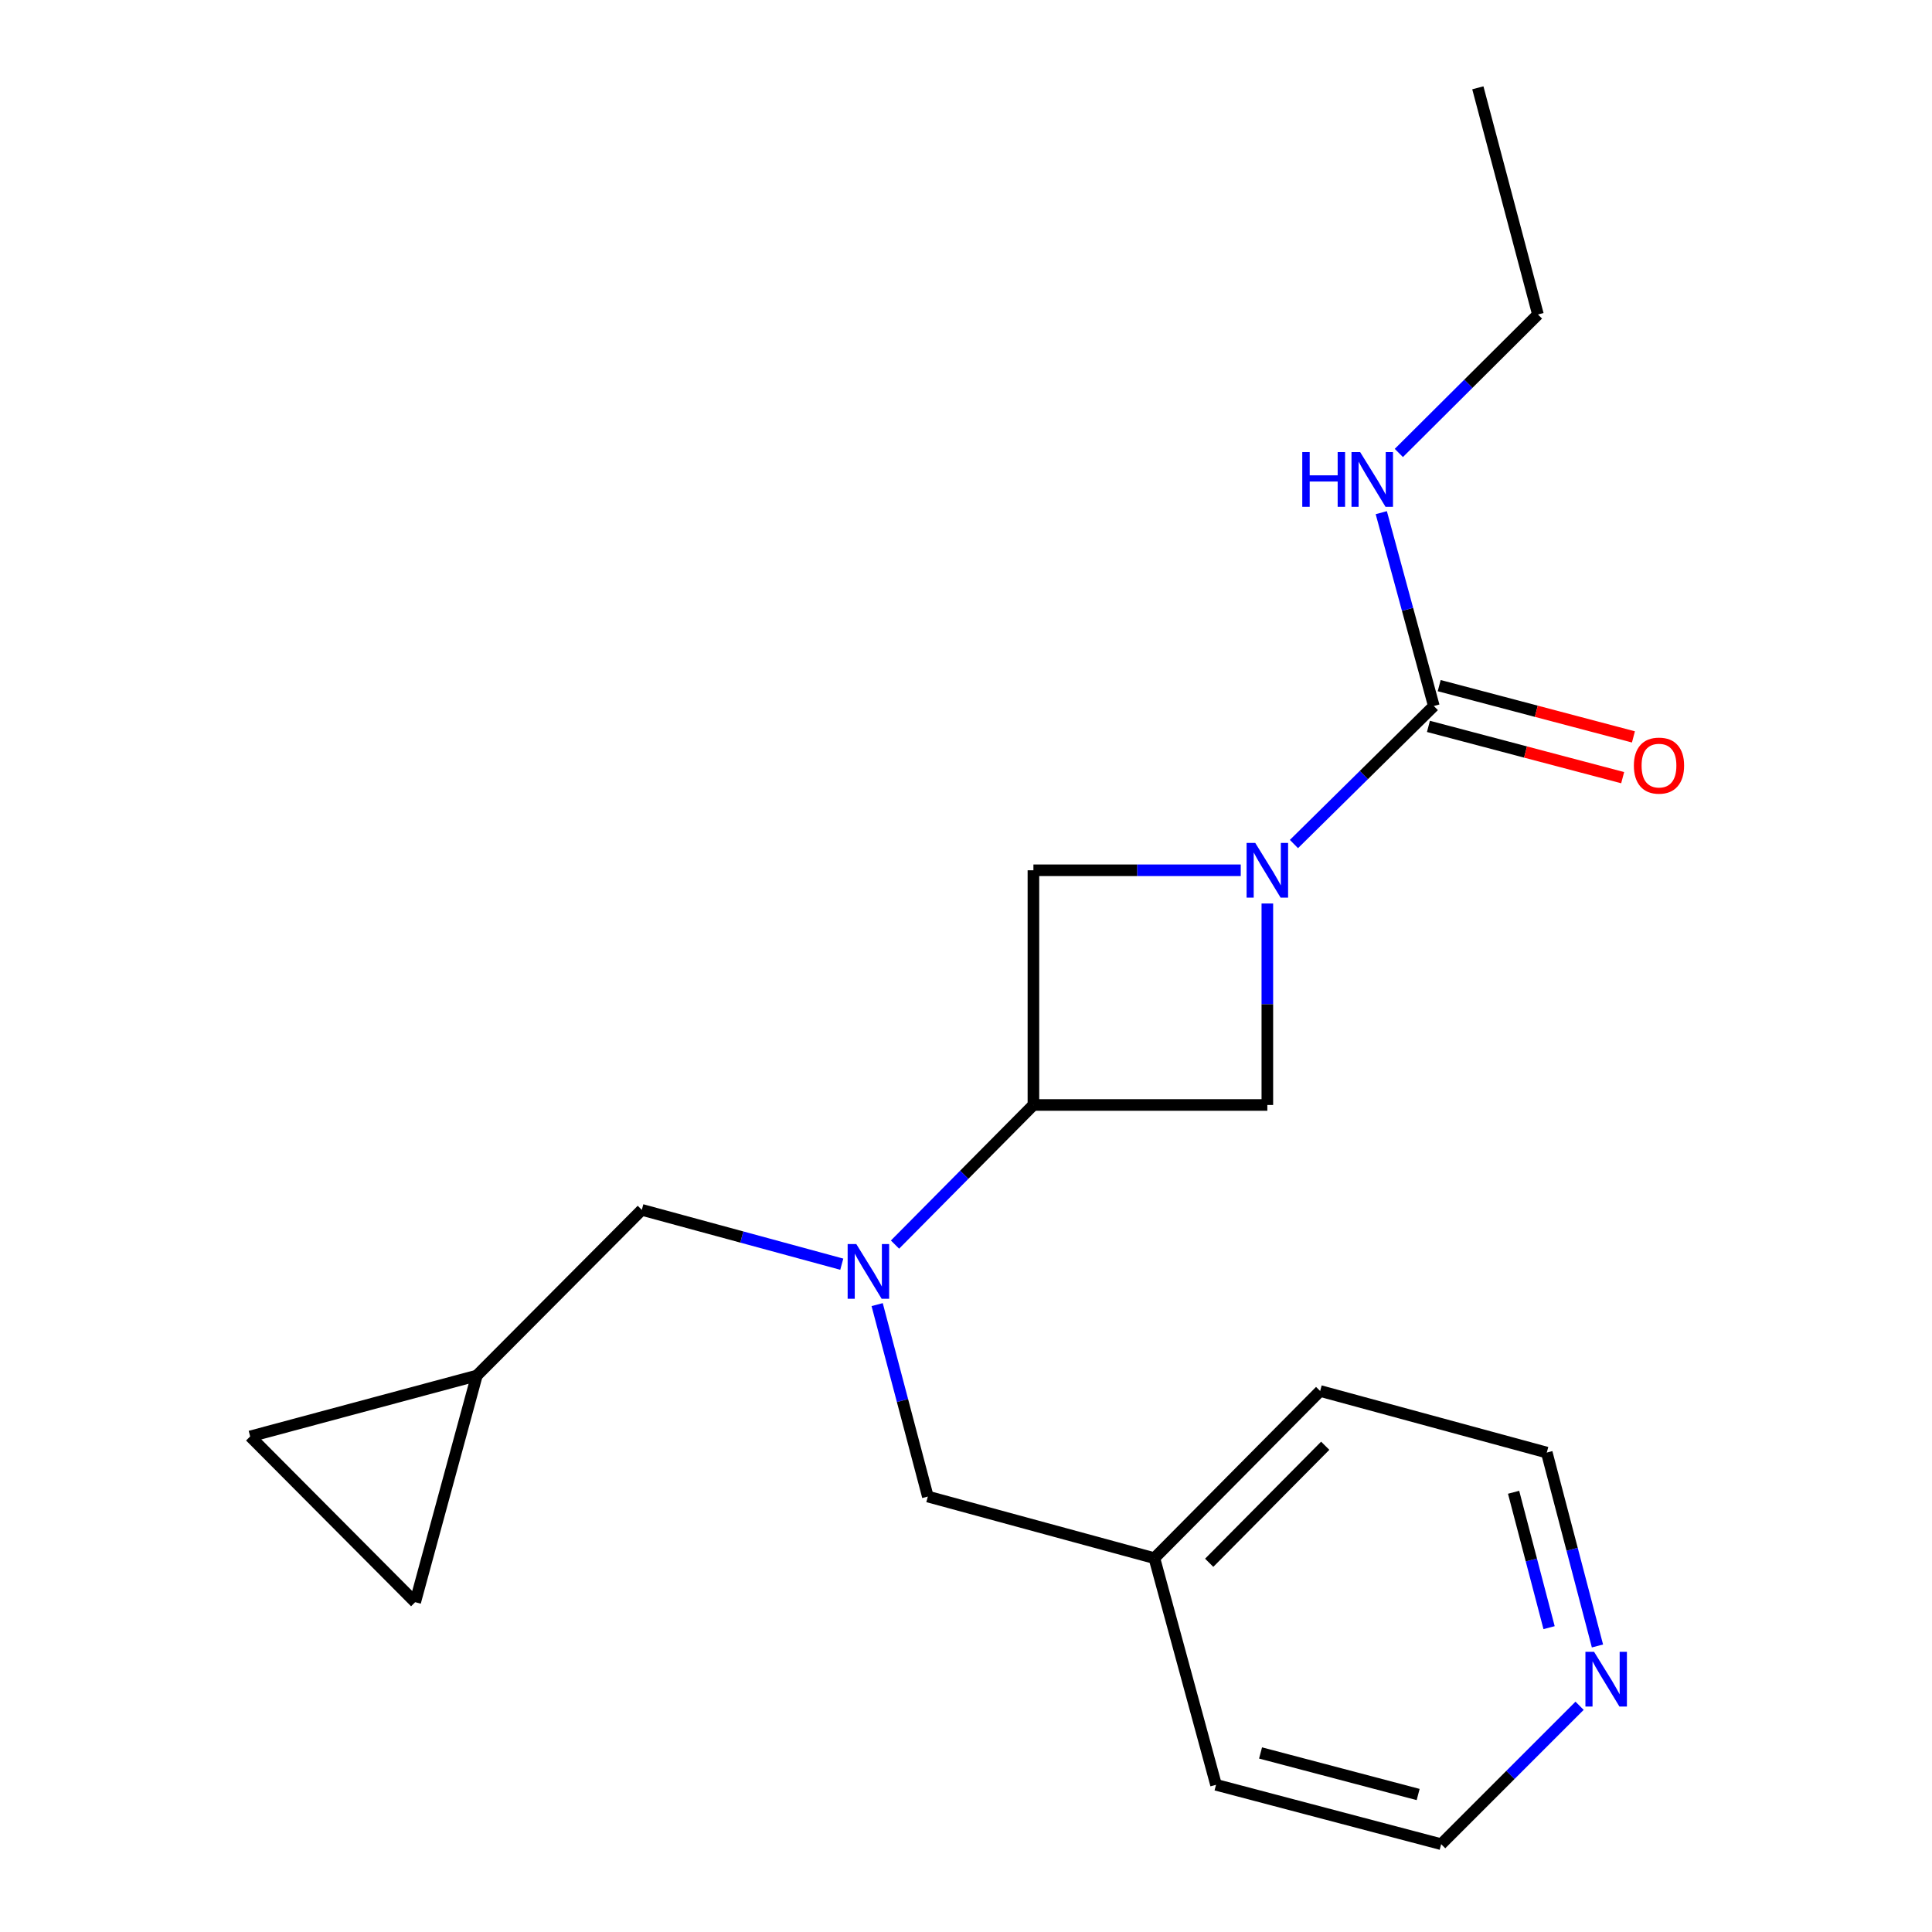 <?xml version='1.0' encoding='iso-8859-1'?>
<svg version='1.1' baseProfile='full'
              xmlns='http://www.w3.org/2000/svg'
                      xmlns:rdkit='http://www.rdkit.org/xml'
                      xmlns:xlink='http://www.w3.org/1999/xlink'
                  xml:space='preserve'
width='1000px' height='1000px' viewBox='0 0 1000 1000'>
<!-- END OF HEADER -->
<rect style='opacity:1.0;fill:#FFFFFF;stroke:none' width='1000' height='1000' x='0' y='0'> </rect>
<path class='bond-0' d='M 669.741,436.871 L 705.941,401.15' style='fill:none;fill-rule:evenodd;stroke:#0000FF;stroke-width:6px;stroke-linecap:butt;stroke-linejoin:miter;stroke-opacity:1' />
<path class='bond-0' d='M 705.941,401.15 L 742.142,365.428' style='fill:none;fill-rule:evenodd;stroke:#000000;stroke-width:6px;stroke-linecap:butt;stroke-linejoin:miter;stroke-opacity:1' />
<path class='bond-3' d='M 642.208,450.455 L 588.552,450.455' style='fill:none;fill-rule:evenodd;stroke:#0000FF;stroke-width:6px;stroke-linecap:butt;stroke-linejoin:miter;stroke-opacity:1' />
<path class='bond-3' d='M 588.552,450.455 L 534.895,450.455' style='fill:none;fill-rule:evenodd;stroke:#000000;stroke-width:6px;stroke-linecap:butt;stroke-linejoin:miter;stroke-opacity:1' />
<path class='bond-4' d='M 655.975,467.652 L 655.975,519.794' style='fill:none;fill-rule:evenodd;stroke:#0000FF;stroke-width:6px;stroke-linecap:butt;stroke-linejoin:miter;stroke-opacity:1' />
<path class='bond-4' d='M 655.975,519.794 L 655.975,571.935' style='fill:none;fill-rule:evenodd;stroke:#000000;stroke-width:6px;stroke-linecap:butt;stroke-linejoin:miter;stroke-opacity:1' />
<path class='bond-10' d='M 739.357,375.977 L 789.623,389.247' style='fill:none;fill-rule:evenodd;stroke:#000000;stroke-width:6px;stroke-linecap:butt;stroke-linejoin:miter;stroke-opacity:1' />
<path class='bond-10' d='M 789.623,389.247 L 839.889,402.516' style='fill:none;fill-rule:evenodd;stroke:#FF0000;stroke-width:6px;stroke-linecap:butt;stroke-linejoin:miter;stroke-opacity:1' />
<path class='bond-10' d='M 744.926,354.879 L 795.193,368.149' style='fill:none;fill-rule:evenodd;stroke:#000000;stroke-width:6px;stroke-linecap:butt;stroke-linejoin:miter;stroke-opacity:1' />
<path class='bond-10' d='M 795.193,368.149 L 845.459,381.419' style='fill:none;fill-rule:evenodd;stroke:#FF0000;stroke-width:6px;stroke-linecap:butt;stroke-linejoin:miter;stroke-opacity:1' />
<path class='bond-12' d='M 742.142,365.428 L 728.543,315.391' style='fill:none;fill-rule:evenodd;stroke:#000000;stroke-width:6px;stroke-linecap:butt;stroke-linejoin:miter;stroke-opacity:1' />
<path class='bond-12' d='M 728.543,315.391 L 714.945,265.353' style='fill:none;fill-rule:evenodd;stroke:#0000FF;stroke-width:6px;stroke-linecap:butt;stroke-linejoin:miter;stroke-opacity:1' />
<path class='bond-1' d='M 534.895,571.935 L 655.975,571.935' style='fill:none;fill-rule:evenodd;stroke:#000000;stroke-width:6px;stroke-linecap:butt;stroke-linejoin:miter;stroke-opacity:1' />
<path class='bond-2' d='M 534.895,571.935 L 499.074,608.066' style='fill:none;fill-rule:evenodd;stroke:#000000;stroke-width:6px;stroke-linecap:butt;stroke-linejoin:miter;stroke-opacity:1' />
<path class='bond-2' d='M 499.074,608.066 L 463.253,644.197' style='fill:none;fill-rule:evenodd;stroke:#0000FF;stroke-width:6px;stroke-linecap:butt;stroke-linejoin:miter;stroke-opacity:1' />
<path class='bond-20' d='M 534.895,571.935 L 534.895,450.455' style='fill:none;fill-rule:evenodd;stroke:#000000;stroke-width:6px;stroke-linecap:butt;stroke-linejoin:miter;stroke-opacity:1' />
<path class='bond-6' d='M 435.702,654.345 L 383.954,640.282' style='fill:none;fill-rule:evenodd;stroke:#0000FF;stroke-width:6px;stroke-linecap:butt;stroke-linejoin:miter;stroke-opacity:1' />
<path class='bond-6' d='M 383.954,640.282 L 332.207,626.22' style='fill:none;fill-rule:evenodd;stroke:#000000;stroke-width:6px;stroke-linecap:butt;stroke-linejoin:miter;stroke-opacity:1' />
<path class='bond-9' d='M 454.015,675.262 L 467.131,724.937' style='fill:none;fill-rule:evenodd;stroke:#0000FF;stroke-width:6px;stroke-linecap:butt;stroke-linejoin:miter;stroke-opacity:1' />
<path class='bond-9' d='M 467.131,724.937 L 480.247,774.611' style='fill:none;fill-rule:evenodd;stroke:#000000;stroke-width:6px;stroke-linecap:butt;stroke-linejoin:miter;stroke-opacity:1' />
<path class='bond-5' d='M 246.804,711.986 L 332.207,626.22' style='fill:none;fill-rule:evenodd;stroke:#000000;stroke-width:6px;stroke-linecap:butt;stroke-linejoin:miter;stroke-opacity:1' />
<path class='bond-7' d='M 246.804,711.986 L 214.897,829.284' style='fill:none;fill-rule:evenodd;stroke:#000000;stroke-width:6px;stroke-linecap:butt;stroke-linejoin:miter;stroke-opacity:1' />
<path class='bond-8' d='M 246.804,711.986 L 129.494,743.493' style='fill:none;fill-rule:evenodd;stroke:#000000;stroke-width:6px;stroke-linecap:butt;stroke-linejoin:miter;stroke-opacity:1' />
<path class='bond-21' d='M 214.897,829.284 L 129.494,743.493' style='fill:none;fill-rule:evenodd;stroke:#000000;stroke-width:6px;stroke-linecap:butt;stroke-linejoin:miter;stroke-opacity:1' />
<path class='bond-13' d='M 480.247,774.611 L 597.508,806.505' style='fill:none;fill-rule:evenodd;stroke:#000000;stroke-width:6px;stroke-linecap:butt;stroke-linejoin:miter;stroke-opacity:1' />
<path class='bond-11' d='M 826.845,851.951 L 813.727,801.898' style='fill:none;fill-rule:evenodd;stroke:#0000FF;stroke-width:6px;stroke-linecap:butt;stroke-linejoin:miter;stroke-opacity:1' />
<path class='bond-11' d='M 813.727,801.898 L 800.608,751.845' style='fill:none;fill-rule:evenodd;stroke:#000000;stroke-width:6px;stroke-linecap:butt;stroke-linejoin:miter;stroke-opacity:1' />
<path class='bond-11' d='M 801.802,842.467 L 792.619,807.43' style='fill:none;fill-rule:evenodd;stroke:#0000FF;stroke-width:6px;stroke-linecap:butt;stroke-linejoin:miter;stroke-opacity:1' />
<path class='bond-11' d='M 792.619,807.43 L 783.436,772.393' style='fill:none;fill-rule:evenodd;stroke:#000000;stroke-width:6px;stroke-linecap:butt;stroke-linejoin:miter;stroke-opacity:1' />
<path class='bond-22' d='M 817.592,882.902 L 781.77,918.724' style='fill:none;fill-rule:evenodd;stroke:#0000FF;stroke-width:6px;stroke-linecap:butt;stroke-linejoin:miter;stroke-opacity:1' />
<path class='bond-22' d='M 781.77,918.724 L 745.948,954.545' style='fill:none;fill-rule:evenodd;stroke:#000000;stroke-width:6px;stroke-linecap:butt;stroke-linejoin:miter;stroke-opacity:1' />
<path class='bond-16' d='M 724.037,234.452 L 760.038,198.614' style='fill:none;fill-rule:evenodd;stroke:#0000FF;stroke-width:6px;stroke-linecap:butt;stroke-linejoin:miter;stroke-opacity:1' />
<path class='bond-16' d='M 760.038,198.614 L 796.038,162.776' style='fill:none;fill-rule:evenodd;stroke:#000000;stroke-width:6px;stroke-linecap:butt;stroke-linejoin:miter;stroke-opacity:1' />
<path class='bond-17' d='M 597.508,806.505 L 629.414,923.815' style='fill:none;fill-rule:evenodd;stroke:#000000;stroke-width:6px;stroke-linecap:butt;stroke-linejoin:miter;stroke-opacity:1' />
<path class='bond-18' d='M 597.508,806.505 L 683.311,719.975' style='fill:none;fill-rule:evenodd;stroke:#000000;stroke-width:6px;stroke-linecap:butt;stroke-linejoin:miter;stroke-opacity:1' />
<path class='bond-18' d='M 625.873,808.89 L 685.935,748.319' style='fill:none;fill-rule:evenodd;stroke:#000000;stroke-width:6px;stroke-linecap:butt;stroke-linejoin:miter;stroke-opacity:1' />
<path class='bond-14' d='M 800.608,751.845 L 683.311,719.975' style='fill:none;fill-rule:evenodd;stroke:#000000;stroke-width:6px;stroke-linecap:butt;stroke-linejoin:miter;stroke-opacity:1' />
<path class='bond-15' d='M 745.948,954.545 L 629.414,923.815' style='fill:none;fill-rule:evenodd;stroke:#000000;stroke-width:6px;stroke-linecap:butt;stroke-linejoin:miter;stroke-opacity:1' />
<path class='bond-15' d='M 734.032,928.837 L 652.458,907.325' style='fill:none;fill-rule:evenodd;stroke:#000000;stroke-width:6px;stroke-linecap:butt;stroke-linejoin:miter;stroke-opacity:1' />
<path class='bond-19' d='M 796.038,162.776 L 764.932,45.455' style='fill:none;fill-rule:evenodd;stroke:#000000;stroke-width:6px;stroke-linecap:butt;stroke-linejoin:miter;stroke-opacity:1' />
<path  class='atom-0' d='M 649.715 436.295
L 658.995 451.295
Q 659.915 452.775, 661.395 455.455
Q 662.875 458.135, 662.955 458.295
L 662.955 436.295
L 666.715 436.295
L 666.715 464.615
L 662.835 464.615
L 652.875 448.215
Q 651.715 446.295, 650.475 444.095
Q 649.275 441.895, 648.915 441.215
L 648.915 464.615
L 645.235 464.615
L 645.235 436.295
L 649.715 436.295
' fill='#0000FF'/>
<path  class='atom-3' d='M 443.22 643.93
L 452.5 658.93
Q 453.42 660.41, 454.9 663.09
Q 456.38 665.77, 456.46 665.93
L 456.46 643.93
L 460.22 643.93
L 460.22 672.25
L 456.34 672.25
L 446.38 655.85
Q 445.22 653.93, 443.98 651.73
Q 442.78 649.53, 442.42 648.85
L 442.42 672.25
L 438.74 672.25
L 438.74 643.93
L 443.22 643.93
' fill='#0000FF'/>
<path  class='atom-11' d='M 845.687 396.275
Q 845.687 389.475, 849.047 385.675
Q 852.407 381.875, 858.687 381.875
Q 864.967 381.875, 868.327 385.675
Q 871.687 389.475, 871.687 396.275
Q 871.687 403.155, 868.287 407.075
Q 864.887 410.955, 858.687 410.955
Q 852.447 410.955, 849.047 407.075
Q 845.687 403.195, 845.687 396.275
M 858.687 407.755
Q 863.007 407.755, 865.327 404.875
Q 867.687 401.955, 867.687 396.275
Q 867.687 390.715, 865.327 387.915
Q 863.007 385.075, 858.687 385.075
Q 854.367 385.075, 852.007 387.875
Q 849.687 390.675, 849.687 396.275
Q 849.687 401.995, 852.007 404.875
Q 854.367 407.755, 858.687 407.755
' fill='#FF0000'/>
<path  class='atom-12' d='M 825.091 854.982
L 834.371 869.982
Q 835.291 871.462, 836.771 874.142
Q 838.251 876.822, 838.331 876.982
L 838.331 854.982
L 842.091 854.982
L 842.091 883.302
L 838.211 883.302
L 828.251 866.902
Q 827.091 864.982, 825.851 862.782
Q 824.651 860.582, 824.291 859.902
L 824.291 883.302
L 820.611 883.302
L 820.611 854.982
L 825.091 854.982
' fill='#0000FF'/>
<path  class='atom-13' d='M 674.052 233.995
L 677.892 233.995
L 677.892 246.035
L 692.372 246.035
L 692.372 233.995
L 696.212 233.995
L 696.212 262.315
L 692.372 262.315
L 692.372 249.235
L 677.892 249.235
L 677.892 262.315
L 674.052 262.315
L 674.052 233.995
' fill='#0000FF'/>
<path  class='atom-13' d='M 704.012 233.995
L 713.292 248.995
Q 714.212 250.475, 715.692 253.155
Q 717.172 255.835, 717.252 255.995
L 717.252 233.995
L 721.012 233.995
L 721.012 262.315
L 717.132 262.315
L 707.172 245.915
Q 706.012 243.995, 704.772 241.795
Q 703.572 239.595, 703.212 238.915
L 703.212 262.315
L 699.532 262.315
L 699.532 233.995
L 704.012 233.995
' fill='#0000FF'/>
</svg>
